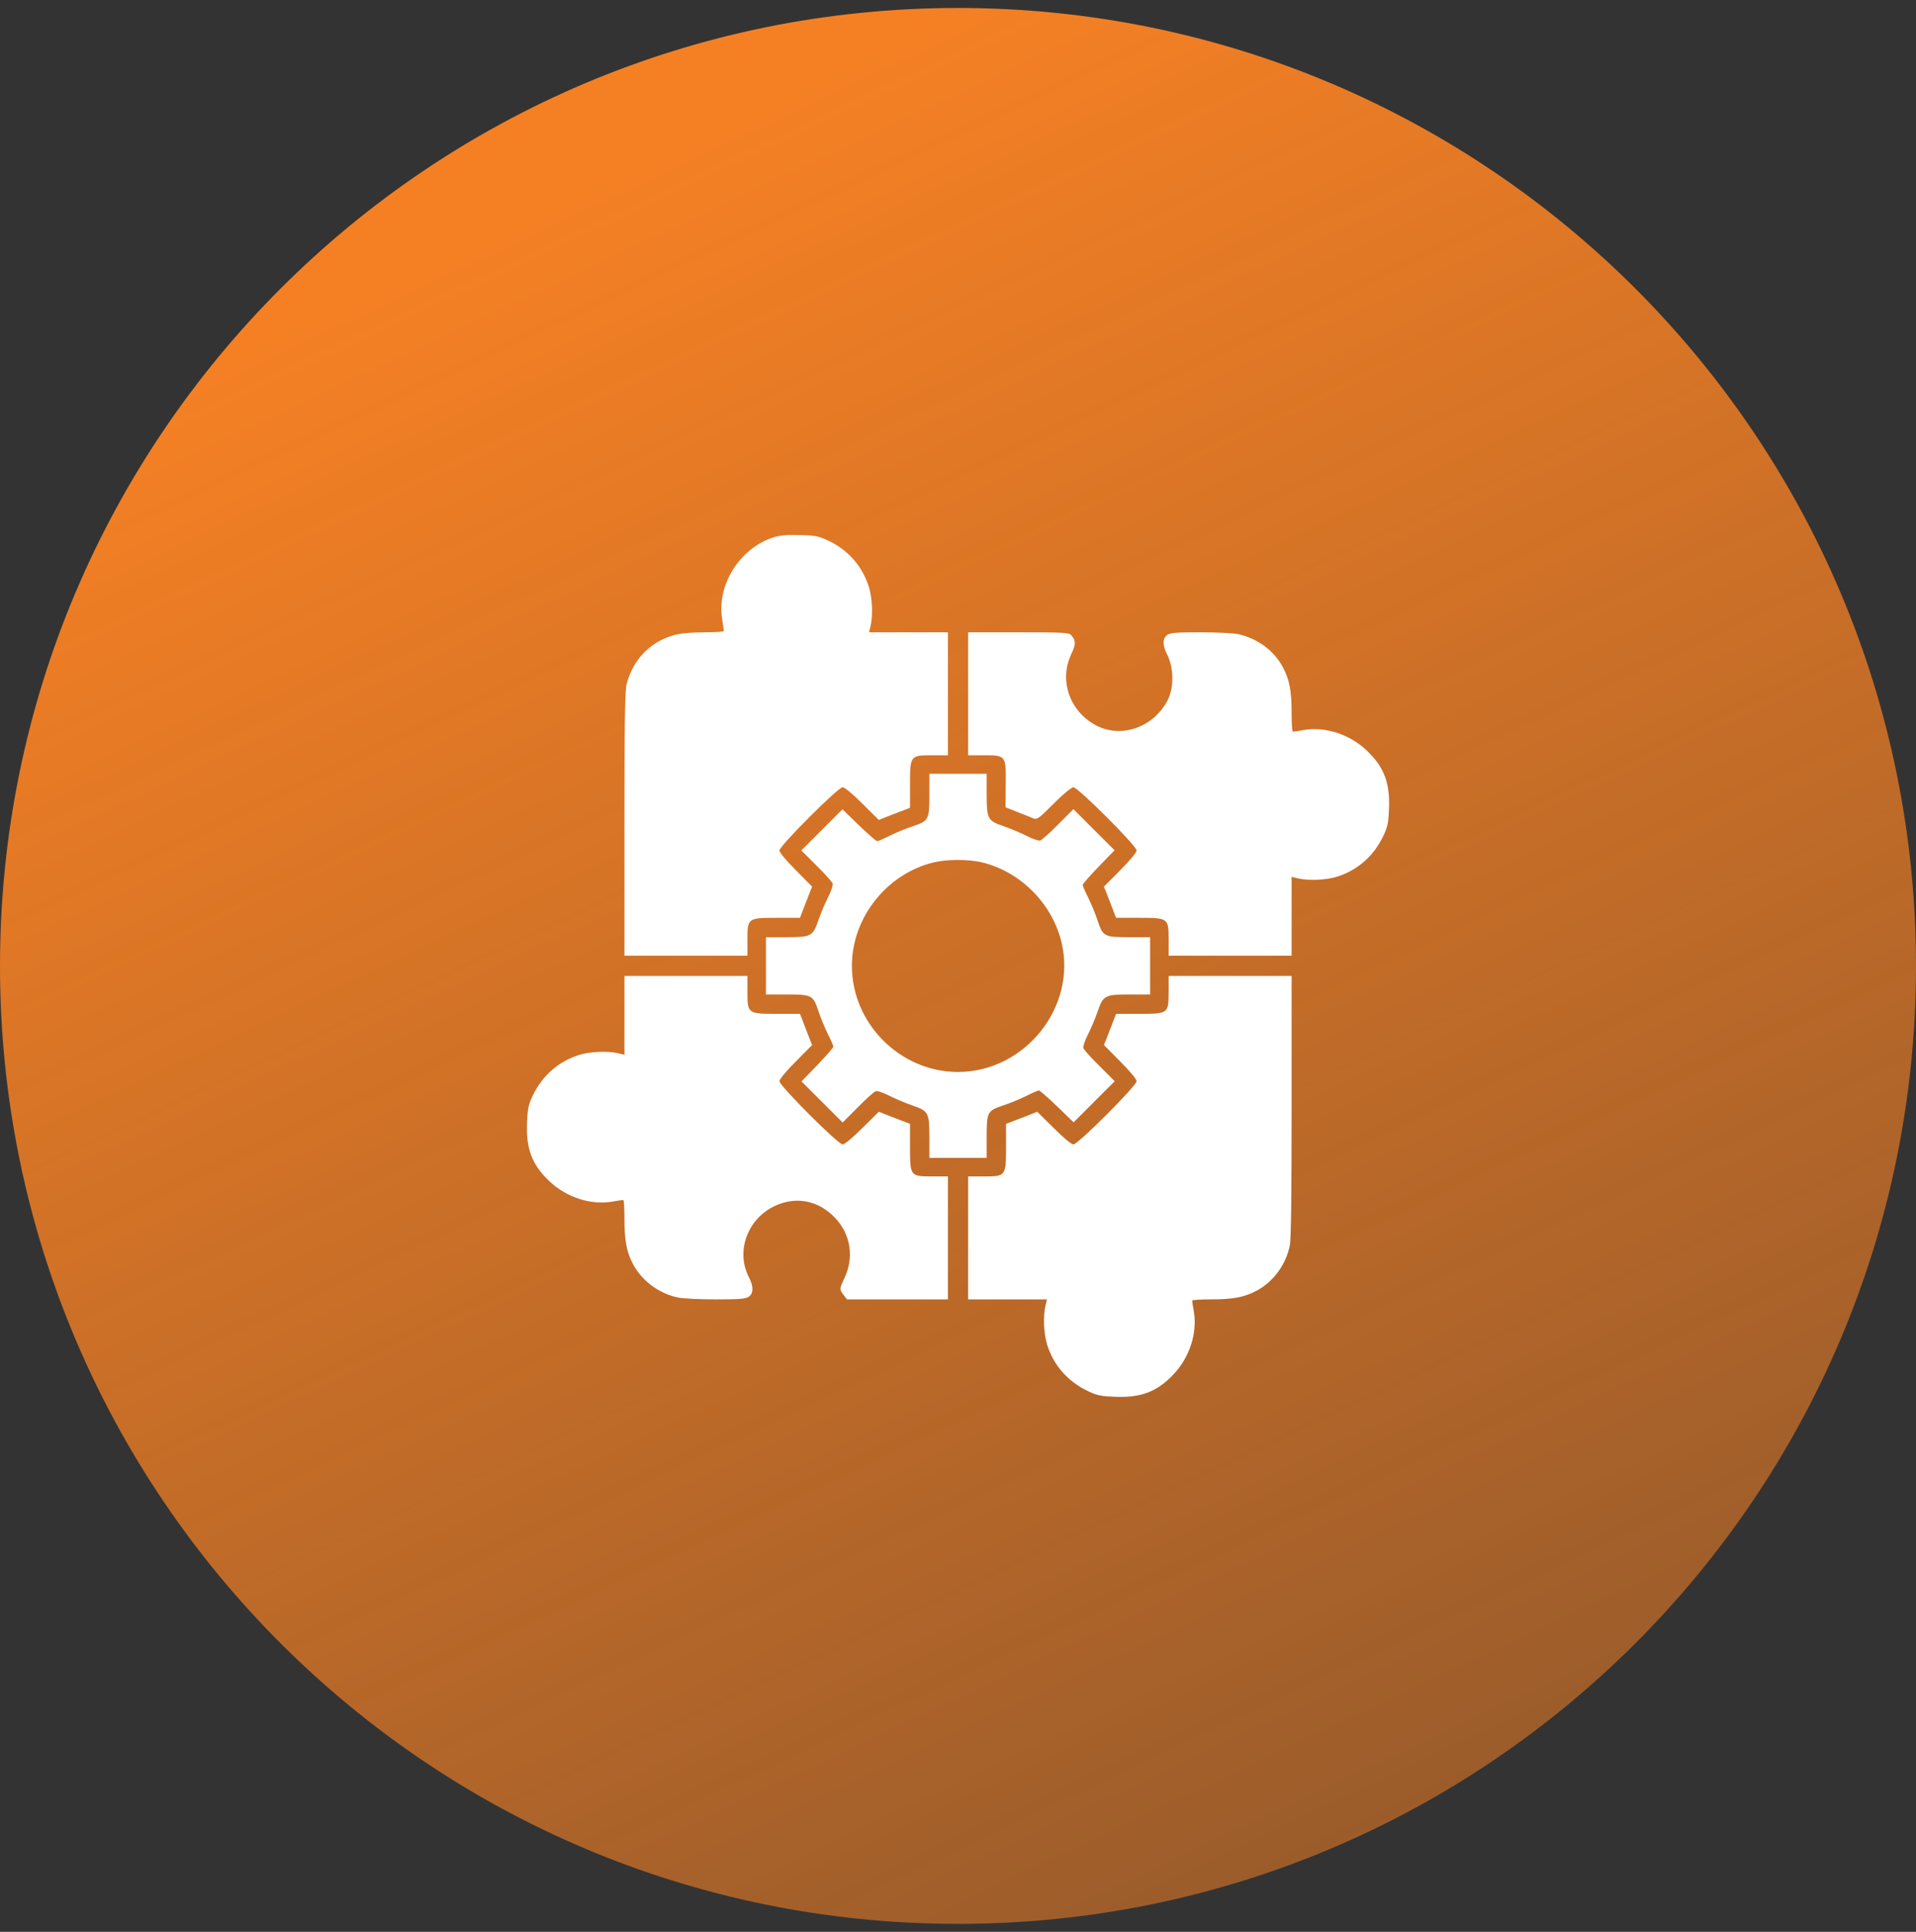 <svg width="120" height="121" viewBox="0 0 120 121" fill="none" xmlns="http://www.w3.org/2000/svg">
<rect x="0" y="0" width="120" height="121" fill="#333333" stroke="none"/>
<path d="M60 120.5C93.137 120.5 120 93.637 120 60.5C120 27.363 93.137 0.5 60 0.5C26.863 0.5 0 27.363 0 60.5C0 93.637 26.863 120.5 60 120.5Z" fill="url(#paint0_linear_533_13458)"/>
<path d="M48.395 33.672C46.306 34.368 44.881 36.658 45.229 38.779C45.282 39.148 45.335 39.475 45.335 39.517C45.335 39.57 44.818 39.602 44.174 39.602C43.541 39.602 42.771 39.654 42.465 39.718C40.882 40.055 39.679 41.205 39.257 42.809C39.141 43.242 39.109 44.951 39.109 51.599V59.86H42.961H46.812V58.879C46.812 57.497 46.822 57.486 48.679 57.486H50.104L50.347 56.853C50.484 56.505 50.653 56.062 50.727 55.872L50.864 55.534L49.84 54.5C49.239 53.899 48.817 53.392 48.817 53.266C48.817 52.981 52.489 49.309 52.773 49.309C52.9 49.309 53.396 49.72 54.008 50.332L55.042 51.356L55.38 51.219C55.57 51.145 56.013 50.965 56.361 50.839L56.994 50.596V49.172C56.994 47.315 57.005 47.304 58.387 47.304H59.368V43.453V39.602H56.899H54.43L54.525 39.201C54.683 38.536 54.631 37.438 54.419 36.763C54.019 35.476 53.122 34.453 51.898 33.872C51.265 33.577 51.075 33.535 50.083 33.513C49.239 33.492 48.838 33.524 48.395 33.672Z" fill="white"/>
<path d="M60.635 43.453V47.304H61.616C63.009 47.304 63.009 47.315 62.988 49.151L62.977 50.565L63.674 50.839C64.064 50.997 64.507 51.176 64.676 51.24C64.95 51.356 65.003 51.324 65.995 50.332C66.596 49.731 67.103 49.309 67.229 49.309C67.514 49.309 71.186 52.981 71.186 53.266C71.186 53.392 70.775 53.888 70.163 54.5L69.139 55.534L69.276 55.872C69.35 56.062 69.519 56.505 69.656 56.853L69.899 57.486H71.323C73.18 57.486 73.191 57.497 73.191 58.879V59.86H77.042H80.894V57.391V54.922L81.294 55.017C81.959 55.175 83.057 55.123 83.732 54.912C85.019 54.511 86.032 53.624 86.633 52.369C86.908 51.788 86.961 51.535 86.992 50.67C87.066 49.035 86.676 48.022 85.589 46.998C84.534 45.996 83.014 45.5 81.674 45.721C81.337 45.785 81.02 45.827 80.978 45.827C80.925 45.827 80.894 45.31 80.894 44.666C80.894 43.273 80.767 42.588 80.345 41.786C79.786 40.741 78.752 39.981 77.538 39.718C77.232 39.654 76.156 39.602 75.164 39.602C73.687 39.602 73.296 39.633 73.107 39.77C72.811 39.971 72.801 40.414 73.085 40.963C73.518 41.786 73.539 43.041 73.138 43.843C72.284 45.51 70.31 46.249 68.738 45.479C67.018 44.635 66.29 42.64 67.103 40.952C67.388 40.34 67.388 40.129 67.092 39.781C66.945 39.623 66.649 39.602 63.779 39.602H60.635V43.453Z" fill="white"/>
<path d="M58.208 49.763C58.208 51.335 58.165 51.419 57.184 51.746C56.783 51.873 56.15 52.137 55.76 52.327C55.369 52.527 55 52.685 54.937 52.685C54.873 52.685 54.356 52.231 53.786 51.683L52.763 50.691L51.476 51.978L50.188 53.266L51.138 54.215C51.666 54.732 52.119 55.239 52.151 55.344C52.183 55.439 52.056 55.819 51.866 56.188C51.676 56.558 51.402 57.212 51.254 57.644C50.906 58.647 50.811 58.7 49.218 58.7H47.973V60.493V62.287H49.27C50.843 62.287 50.927 62.329 51.254 63.311C51.381 63.712 51.645 64.345 51.834 64.735C52.035 65.125 52.193 65.495 52.193 65.558C52.193 65.621 51.739 66.138 51.191 66.708L50.199 67.732L51.486 69.019L52.774 70.306L53.723 69.356C54.24 68.829 54.747 68.375 54.852 68.344C54.947 68.312 55.327 68.439 55.696 68.629C56.066 68.818 56.72 69.093 57.152 69.24C58.155 69.589 58.208 69.684 58.208 71.277V72.522H60.001H61.795V71.224C61.795 69.652 61.837 69.568 62.819 69.24C63.219 69.114 63.853 68.85 64.243 68.66C64.633 68.46 65.003 68.301 65.066 68.301C65.129 68.301 65.646 68.755 66.216 69.304L67.24 70.296L68.527 69.008L69.814 67.721L68.865 66.771C68.337 66.254 67.883 65.748 67.852 65.642C67.82 65.547 67.947 65.168 68.136 64.798C68.326 64.429 68.601 63.775 68.749 63.342C69.097 62.34 69.192 62.287 70.795 62.287H72.03V60.493V58.7H70.732C69.16 58.7 69.076 58.657 68.749 57.676C68.622 57.275 68.358 56.642 68.168 56.252C67.968 55.861 67.809 55.492 67.809 55.429C67.809 55.365 68.263 54.848 68.812 54.279L69.804 53.255L68.516 51.968L67.229 50.681L66.279 51.63C65.762 52.158 65.256 52.611 65.15 52.643C65.055 52.675 64.676 52.548 64.306 52.358C63.937 52.168 63.283 51.894 62.85 51.746C61.848 51.398 61.795 51.303 61.795 49.699V48.465H60.001H58.208V49.763ZM61.468 54.004C63.905 54.584 65.91 56.589 66.49 59.048C67.44 63.078 64.19 67.141 60.001 67.141C56.382 67.141 53.354 64.112 53.354 60.493C53.354 57.486 55.528 54.732 58.471 54.015C59.305 53.814 60.634 53.814 61.468 54.004Z" fill="white"/>
<path d="M39.109 63.596V66.064L38.719 65.97C38.044 65.811 36.946 65.864 36.271 66.075C34.984 66.476 33.971 67.362 33.369 68.618C33.095 69.198 33.042 69.452 33.011 70.317C32.937 71.952 33.327 72.965 34.414 73.989C35.469 74.991 36.989 75.487 38.329 75.265C38.666 75.202 38.983 75.16 39.035 75.16C39.078 75.16 39.109 75.677 39.109 76.321C39.109 77.639 39.236 78.378 39.605 79.096C40.143 80.182 41.251 81.016 42.465 81.269C42.771 81.332 43.847 81.385 44.839 81.385C46.316 81.385 46.706 81.354 46.896 81.216C47.192 81.016 47.202 80.573 46.917 80.024C46.073 78.42 46.78 76.394 48.468 75.561C49.83 74.896 51.265 75.17 52.32 76.299C53.28 77.323 53.502 78.758 52.89 80.045C52.562 80.752 52.562 80.752 52.837 81.111L53.048 81.385H56.213H59.368V77.534V73.683H58.387C57.005 73.683 56.994 73.672 56.994 71.815V70.391L56.361 70.148C56.013 70.011 55.57 69.842 55.38 69.768L55.042 69.631L54.008 70.654C53.396 71.266 52.9 71.678 52.773 71.678C52.489 71.678 48.817 68.006 48.817 67.721C48.817 67.594 49.239 67.088 49.84 66.487L50.864 65.453L50.727 65.115C50.653 64.925 50.484 64.482 50.347 64.134L50.104 63.501H48.68C46.822 63.501 46.812 63.49 46.812 62.108V61.127H42.961H39.109V63.596Z" fill="white"/>
<path d="M73.191 62.108C73.191 63.49 73.18 63.501 71.323 63.501H69.899L69.656 64.134C69.519 64.482 69.35 64.925 69.276 65.115L69.139 65.453L70.163 66.487C70.764 67.088 71.186 67.594 71.186 67.721C71.186 68.006 67.514 71.678 67.229 71.678C67.103 71.678 66.607 71.266 65.995 70.654L64.961 69.631L64.623 69.768C64.433 69.842 63.99 70.021 63.642 70.148L63.009 70.391V71.815C63.009 73.672 62.998 73.683 61.616 73.683H60.635V77.534V81.385H63.104H65.573L65.478 81.776C65.32 82.451 65.372 83.548 65.583 84.224C65.984 85.511 66.871 86.524 68.126 87.125C68.707 87.4 68.96 87.452 69.825 87.484C71.461 87.558 72.474 87.167 73.497 86.081C74.499 85.025 74.995 83.506 74.774 82.166C74.71 81.828 74.668 81.512 74.668 81.459C74.668 81.417 75.185 81.385 75.829 81.385C77.222 81.385 77.907 81.259 78.709 80.837C79.754 80.277 80.514 79.243 80.778 78.03C80.862 77.639 80.894 74.949 80.894 69.304V61.127H77.042H73.191V62.108Z" fill="white"/>
<defs>
<linearGradient id="paint0_linear_533_13458" x1="60" y1="0.5" x2="155" y2="202" gradientUnits="userSpaceOnUse">
<stop stop-color="#F58024"/>
<stop offset="1" stop-color="#F58024" stop-opacity="0.1"/>
</linearGradient>
</defs>
</svg>
